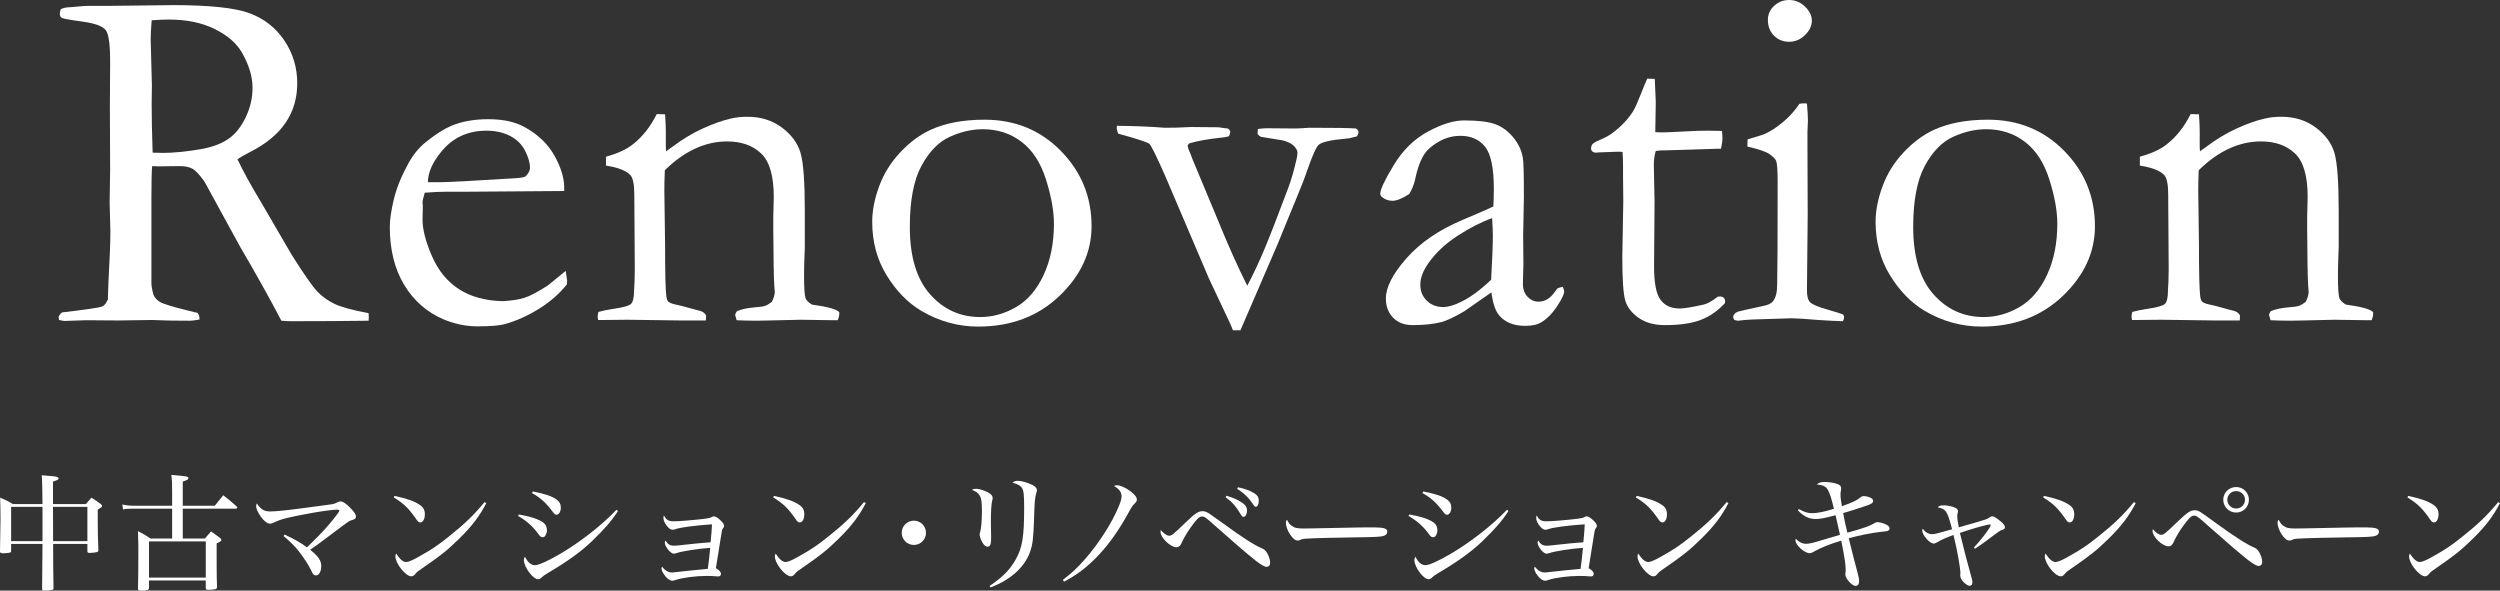 <?xml version="1.0" encoding="UTF-8"?><svg id="b" xmlns="http://www.w3.org/2000/svg" width="847.917" height="200.312" viewBox="0 0 847.917 200.312"><rect x="0" y="0" width="847.917" height="200.312" fill="#333333" stroke="none"/><defs><style>.d{fill:#fff;stroke-width:0px;}</style></defs><g id="c"><path class="d" d="m21.029,105.959c8.026-.937,12.561-1.6,13.605-1.987.714-.274,1.374-1.103,1.979-2.483v-.911c0-1.379.22-6.373.66-14.982.108-2.429.164-4.801.164-7.119l-.249-9.851.166-11.175-.083-20.777.083-14.899c.054-6.291-.429-10.126-1.45-11.506-1.022-1.38-3.659-2.358-7.912-2.938-4.253-.58-6.601-1.007-7.042-1.283-.442-.276-.663-.717-.663-1.326,0-.386.083-.883.249-1.491.551-.497,1.823-.772,3.811-.828.275,0,1.036-.069,2.278-.207,1.243-.137,2.415-.208,3.521-.208h6.793l21.789-.249c12.315,0,20.946.912,25.889,2.734,4.942,1.823,8.877,4.902,11.806,9.237,2.927,4.336,4.391,9.183,4.391,14.54,0,10.163-5.324,17.923-15.97,23.28-1.82.939-3.254,1.768-4.303,2.485,1.875,3.973,4.493,8.745,7.857,14.316l10.503,18.041c4.198,6.641,7.098,10.804,8.7,12.49,1.603,1.688,3.549,3.085,5.842,4.191,2.292,1.107,6.146,2.158,11.561,3.153.054.553.083.994.083,1.326s-.029.746-.083,1.243c-7.567.11-16.432.166-26.593.166-.719,0-1.713-.056-2.982-.166-3.922-7.523-8.533-15.792-13.835-24.81l-12.261-22.405c-1.657-2.322-3.024-3.773-4.101-4.353-1.077-.58-2.5-.871-4.267-.871l-7.042.08-2.32-.08c-.166,1.768-.249,5.385-.249,10.853v28.331c-.056,1.05.166,2.514.663,4.391.441,1.05,1.201,1.892,2.278,2.526,1.077.636,4.184,1.588,9.32,2.858l3.397.829c.441.553.663,1.298.663,2.237-1.49.275-2.539.414-3.144.414-4.963,0-8.463-.056-10.502-.166-1.048-.056-1.903-.083-2.564-.083l-11.248.166-10.999-.083c-.497,0-3.004.083-7.525.249l-1.654-.332-.166-.829c0-.497.384-1.077,1.154-1.74Zm30.741-54.181c1.491.056,2.595.083,3.313.083,3.977,0,8.561-.468,13.752-1.406,3.646-.716,6.599-1.887,8.865-3.514,2.264-1.626,4.155-4.039,5.675-7.236,1.519-3.197,2.278-6.504,2.278-9.923,0-3.749-1.188-7.717-3.562-11.908-1.823-3.197-4.902-5.87-9.237-8.021-4.336-2.15-9.542-3.226-15.616-3.226-1.491,0-3.425.083-5.799.249-.221,2.867-.332,5.072-.332,6.615l.415,15.463-.083,6.368c0,4.3.11,9.786.332,16.457Z"/><path class="d" d="m191.362,64.785l-33.221.242-6.296-.006c-2.541,0-5.136.115-7.787.344-.497,1.657-.746,2.79-.746,3.397l.083.828v.829l-.083,4.06c0,3.369,1.062,7.498,3.189,12.385,2.125,4.888,5.164,8.616,9.113,11.184,3.948,2.568,8.877,3.935,14.788,4.101,3.148-.166,5.661-.552,7.539-1.16,1.877-.607,4.528-2.015,7.953-4.225l5.965-4.888.497,3.314c0,.387-.029.801-.083,1.243-2.485,3.148-5.633,5.91-9.444,8.284-3.811,2.375-7.677,4.114-11.598,5.219-1.878.497-4.971.746-9.279.746-3.922,0-7.788-.801-11.599-2.402-5.633-2.43-10.065-6.338-13.296-11.723s-4.847-11.916-4.847-19.593c0-2.43.456-5.551,1.367-9.362.911-3.811,2.554-7.87,4.929-12.178,1.601-2.927,3.562-5.329,5.882-7.208,3.314-2.651,6.213-4.501,8.699-5.551,3.59-1.491,7.759-2.237,12.51-2.237,5.137,0,9.333.94,12.593,2.817,4.418,2.485,7.717,5.689,9.9,9.61,2.181,3.922,3.272,7.512,3.272,10.77v1.16Zm-46.228-2.982h3.894c2.816,0,11.211-.441,25.185-1.325,2.208-.11,3.562-.332,4.059-.663.994-1.048,1.491-1.988,1.491-2.816,0-1.711-.553-3.658-1.657-5.841-1.105-2.181-2.804-3.865-5.095-5.054-2.292-1.187-4.958-1.781-7.995-1.781-6.407,0-11.544,2.402-15.409,7.208-2.982,3.645-4.474,7.07-4.474,10.272Z"/><path class="d" d="m202.957,105.794c1.38-.386,2.982-.716,4.805-.99,3.479-.496,5.563-1.074,6.255-1.735.69-.66,1.036-2.173,1.036-4.541l.166-2.974c.055-1.1.083-2.503.083-4.211l-.166-25.348c0-3.412-.443-5.614-1.326-6.605-1.491-1.541-4.254-2.615-8.285-3.221v-3.024c4.031-1.108,7.125-2.547,9.279-4.321,3.148-2.492,5.799-5.871,7.953-10.136l2.817.083c.166,2.604.249,4.46.249,5.569v5.486l.083,1.496c.663-.442,1.436-.998,2.32-1.663,3.314-2.493,6.71-4.531,10.19-6.11s6.572-2.674,9.279-3.284c1.711-.442,3.645-.665,5.799-.665,4.528,0,8.421,1.217,11.681,3.65,3.258,2.433,5.371,5.294,6.337,8.584.966,3.291,1.45,9.83,1.45,19.618v12.525c0,.331-.042,1.438-.125,3.317-.083,1.881-.124,4.038-.124,6.47,0,3.872.166,6.333.497,7.382.275.72.994,1.438,2.154,2.158,5.302.72,8.395,1.577,9.279,2.571v.663c0,.553-.166,1.243-.497,2.071h-1.574l-10.936-.166-10.77.249c-3.977.11-7.65.083-11.019-.083l-.497-1.74c0-.332.193-.773.58-1.326,1.491-.663,3.589-1.105,6.296-1.327,1.601-.111,2.705-.277,3.313-.499.607-.22,1.353-.663,2.237-1.328.663-1.327.994-2.432.994-3.318,0-.387-.056-1.161-.166-2.323-.166-2.544-.277-8.876-.332-18.999v-4.314l.166-6.637c0-7.135-1.437-12.057-4.308-14.767-2.873-2.71-6.71-4.066-11.516-4.066-3.701,0-7.319.815-10.853,2.444-3.535,1.63-6.959,4.074-10.273,7.332-.111,2.651-.166,4.916-.166,6.793l.249,18.309c0,9.556.137,15.409.414,17.563.11.884.303,1.491.58,1.822.441.443,1.325.801,2.651,1.077,1.326.277,2.858.663,4.598,1.16s2.885.801,3.438.912c1.104.277,1.85.828,2.237,1.657l-.083,1.657h-8.699l-17.895-.249c-4.143.056-6.766.083-7.871.083h-2.071l-.166-1.077c0-.386.083-.938.249-1.657Z"/><path class="d" d="m295.824,75.224c0-3.755.787-7.773,2.361-12.054,1.574-4.279,3.962-8.119,7.167-11.516,3.202-3.396,6.599-5.923,10.19-7.58,5.025-2.32,11.155-3.479,18.392-3.479,10.326,0,18.957,3.535,25.889,10.604,6.932,7.07,10.398,15.575,10.398,25.517,0,8.837-3.633,16.722-10.895,23.652-7.264,6.932-16.445,10.397-27.547,10.397-6.85,0-13.311-1.795-19.386-5.385-4.529-2.706-8.423-6.71-11.681-12.013-3.259-5.302-4.888-11.35-4.888-18.143Zm36.658,32.31c4.205,0,8.258-1.131,12.158-3.396,3.9-2.264,7.012-5.895,9.336-10.895,2.322-4.998,3.484-10.783,3.484-17.356,0-4.308-.898-9.306-2.697-14.995-1.797-5.688-4.564-9.955-8.299-12.8-3.734-2.844-8.119-4.266-13.152-4.266-3.652,0-7.373.857-11.163,2.568-3.79,1.713-6.998,5-9.625,9.859-2.628,4.86-3.941,11.764-3.941,20.711,0,10.053,2.282,17.66,6.846,22.824,4.564,5.165,10.249,7.746,17.053,7.746Z"/><path class="d" d="m378.831,42.666c6.131.063,11.487.285,16.072.663,3.258,0,5.633-.055,7.124-.166,1.049-.054,1.712-.083,1.988-.083l9.279.083c1.27.222,2.291.36,3.065.415.331.111.634.414.911.911,0,.553-.166,1.133-.497,1.74-.94.273-1.905.436-2.899.491-4.143.436-7.622,1.062-10.439,1.881-.387.273-.579.546-.579.818,0,.545.275,1.39.828,2.535.11.277.358.94.747,1.991l8.303,19.908c3.707,9.126,7.139,16.812,10.295,23.061,2.147-4.092,4.13-8.322,5.947-12.691,1.818-4.369,4.489-11.254,8.016-20.654.992-2.653,1.929-5.933,2.813-9.835.165-.769.248-1.428.248-1.978,0-.66-.373-1.388-1.118-2.185-.746-.797-2.003-1.443-3.77-1.938-.388-.054-2.899-.466-7.539-1.236-.387-.22-.746-.524-1.077-.911v-.663c0-.276.027-.634.083-1.077,1.325-.166,2.291-.249,2.899-.249l9.776.083c.662,0,2.236-.083,4.722-.249,8.781,0,14.056.083,15.823.249.332.111.635.442.911.994,0,.497-.165,1.05-.497,1.657l-2.566.659c-.663.056-1.188.11-1.574.165-4.748.44-7.675,1.099-8.779,1.977-.828.604-2.126,3.432-3.892,8.483-.828,2.489-2.041,5.641-3.638,9.456l-4.299,10.451c-.607,1.494-1.269,3.125-1.984,4.895l-12.815,29.695h-2.549c-.497-1.328-1.104-2.71-1.821-4.147l-6.294-13.355-14.822-34.755c-2.982-6.747-4.778-10.396-5.386-10.949-.608-.553-4.142-1.714-10.603-3.484-.331-.883-.497-1.519-.497-1.906l.083-.746Z"/><path class="d" d="m530.021,97.261c.331.719.497,1.243.497,1.574,0,.829-.663,2.292-1.988,4.391-1.713,2.763-3.618,4.778-5.717,6.048-1.325.829-3.147,1.243-5.468,1.243-3.977,0-6.959-1.215-8.947-3.645-1.215-1.436-2.071-4.004-2.568-7.705l-9.278,6.462c-3.26,1.878-5.745,3.065-7.456,3.562-2.763.717-6.076,1.077-9.941,1.077-2.816,0-5.041-.843-6.669-2.527-1.63-1.684-2.444-3.852-2.444-6.503,0-3.811,2.338-8.367,7.017-13.669,4.678-5.302,11.029-9.637,19.057-13.007,5.646-2.374,9.105-3.894,10.379-4.556.11-1.823.166-3.811.166-5.965,0-7.013-.984-11.764-2.95-14.249-1.968-2.485-4.779-3.728-8.435-3.728-3.824,0-7.396,1.491-10.721,4.474-2.051,1.878-3.602,5.413-4.654,10.604-.331,1.437-.967,2.982-1.905,4.64-2.375,1.547-4.28,2.319-5.716,2.319-1.216,0-2.32-.358-3.314-1.077-.553-.386-.828-.829-.828-1.326,0-1.436,1.532-4.681,4.598-9.734s6.931-8.836,11.599-11.35c4.667-2.512,8.74-3.769,12.22-3.769,4.749,0,8.284.428,10.604,1.284,2.319.857,4.362,2.361,6.13,4.515,1.768,2.154,2.845,4.502,3.231,7.042.22,1.215.331,5.551.331,13.007l-.248,13.172.083,9.61c0,1.271-.029,2.348-.083,3.231-.056,1.603-.083,2.79-.083,3.562,0,1.823.524,3.287,1.574,4.391,1.049,1.105,2.291,1.657,3.728,1.657,2.099,0,3.895-1.048,5.386-3.148l.994-1.326c.275-.166.883-.358,1.822-.58Zm-24.275-2.402c.388-7.014.581-11.957.581-14.83,0-1.491-.082-3.506-.248-6.047-3.714,1.325-7.649,3.342-11.805,6.047-4.156,2.707-7.453,5.828-9.892,9.362-1.773,2.541-2.66,4.943-2.66,7.208,0,2.154.733,3.949,2.203,5.385,1.468,1.437,3.312,2.154,5.527,2.154,1.718,0,3.797-.607,6.235-1.823,3.213-1.601,6.565-4.086,10.058-7.456Z"/><path class="d" d="m558.682,26.676l2.568.083.332,7.87-.166,10.19c1.049.056,1.711.083,1.988.083,1.436,0,4.17-.11,8.202-.331,2.595-.166,5.08-.249,7.456-.249,1.104,0,2.761.028,4.971.083.109,1.105.165,1.988.165,2.651,0,.718-.165,1.851-.497,3.396h-1.408l-12.841.414-6.379.166-1.491.166c-.443,1.381-.663,2.982-.663,4.805l.248,12.427-.165,21.871c0,5.745.745,9.556,2.236,11.433,1.436,1.934,3.59,2.9,6.462,2.9,1.436,0,4.143-.441,8.119-1.326,1.214-.276,2.844-1.187,4.888-2.734h.746c.497,0,.896.153,1.201.456.303.304.455.704.455,1.201l-.082.58c-2.376,2.597-5.096,4.488-8.161,5.675-3.064,1.187-7.139,1.781-12.219,1.781-3.592,0-6.56-.829-8.906-2.485-2.349-1.657-3.853-3.617-4.516-5.882-.662-2.264-.994-7.208-.994-14.83l.332-18.64-.083-8.947v-3.314c0-1.545-.056-3.092-.166-4.639l-1.408-.083-6.793.249-.663.083c-.608,0-1.064-.137-1.367-.415-.304-.275-.455-.607-.455-.994,0-.663.207-1.201.621-1.615.414-.415,1.67-1.063,3.77-1.947,1.436-.607,3.106-1.753,5.012-3.438,1.906-1.684,3.521-3.548,4.847-5.592.663-1.104,1.602-3.203,2.816-6.296.883-2.264,1.546-3.865,1.988-4.805Z"/><path class="d" d="m592.646,49.708l.083-2.444c3.59-1.053,5.522-1.662,5.8-1.829,1.988-.885,4.072-2.243,6.255-4.072,2.181-1.829,4.018-3.88,5.509-6.153.663-.11,1.187-.166,1.574-.166l.994.083c.22,2.651.331,4.585.331,5.799,0,.277-.056,1.52-.166,3.728v4.391l.083,23.859-.248,25.268c-.056,2.044.275,3.466.994,4.266.717.801,2.844,1.699,6.379,2.693,2.208.608,3.865,1.132,4.971,1.574.166.387.249.719.249.994,0,.332-.139.746-.415,1.243-2.153-.056-4.916-.194-8.284-.414-4.585-.386-7.622-.58-9.113-.58-.718,0-5.136.139-13.255.415-1.657.056-3.26.193-4.805.414-.277,0-.719-.083-1.326-.249-.276-.386-.414-.717-.414-.994,0-.773.524-1.38,1.574-1.823.22-.11,3.037-.744,8.45-1.903,1.767-.33,2.927-.881,3.479-1.654.938-1.157,1.408-3.006,1.408-5.543.11-4.246.166-15.881.166-34.909,0-3.805-.166-6.176-.497-7.115-.277-.66-1.009-1.418-2.195-2.274-1.188-.854-3.716-1.723-7.581-2.606Zm6.959-42.997c0-1.822.704-3.396,2.113-4.722,1.408-1.325,3.106-1.988,5.095-1.988,2.043,0,3.838.746,5.385,2.237,1.546,1.491,2.319,3.094,2.319,4.805s-.773,3.328-2.319,4.847c-1.547,1.52-3.342,2.278-5.385,2.278s-3.757-.69-5.137-2.071c-1.381-1.38-2.071-3.175-2.071-5.385Z"/><path class="d" d="m636.136,75.224c0-3.755.787-7.773,2.361-12.054,1.573-4.279,3.962-8.119,7.166-11.516,3.202-3.396,6.599-5.923,10.189-7.58,5.025-2.32,11.156-3.479,18.392-3.479,10.327,0,18.958,3.535,25.89,10.604,6.931,7.07,10.397,15.575,10.397,25.517,0,8.837-3.633,16.722-10.895,23.652-7.264,6.932-16.445,10.397-27.546,10.397-6.85,0-13.312-1.795-19.386-5.385-4.529-2.706-8.424-6.71-11.682-12.013-3.26-5.302-4.888-11.35-4.888-18.143Zm36.658,32.31c4.204,0,8.257-1.131,12.157-3.396,3.9-2.264,7.012-5.895,9.336-10.895,2.323-4.998,3.485-10.783,3.485-17.356,0-4.308-.899-9.306-2.697-14.995-1.798-5.688-4.564-9.955-8.299-12.8-3.734-2.844-8.119-4.266-13.153-4.266-3.651,0-7.372.857-11.162,2.568-3.79,1.713-6.998,5-9.625,9.859-2.628,4.86-3.942,11.764-3.942,20.711,0,10.053,2.282,17.66,6.847,22.824,4.564,5.165,10.248,7.746,17.054,7.746Z"/><path class="d" d="m723.203,105.794c1.38-.386,2.982-.716,4.805-.99,3.479-.496,5.563-1.074,6.255-1.735.69-.66,1.035-2.173,1.035-4.541l.166-2.974c.055-1.1.083-2.503.083-4.211l-.166-25.348c0-3.412-.442-5.614-1.325-6.605-1.491-1.541-4.254-2.615-8.284-3.221v-3.024c4.03-1.108,7.124-2.547,9.278-4.321,3.148-2.492,5.799-5.871,7.953-10.136l2.816.083c.166,2.604.249,4.46.249,5.569v5.486l.083,1.496c.662-.442,1.436-.998,2.319-1.663,3.313-2.493,6.711-4.531,10.19-6.11s6.571-2.674,9.278-3.284c1.711-.442,3.646-.665,5.799-.665,4.528,0,8.422,1.217,11.682,3.65,3.258,2.433,5.371,5.294,6.338,8.584.966,3.291,1.449,9.83,1.449,19.618v12.525c0,.331-.041,1.438-.124,3.317-.083,1.881-.124,4.038-.124,6.47,0,3.872.165,6.333.497,7.382.275.72.994,1.438,2.153,2.158,5.303.72,8.395,1.577,9.279,2.571v.663c0,.553-.166,1.243-.497,2.071h-1.574l-10.936-.166-10.77.249c-3.978.11-7.65.083-11.019-.083l-.497-1.74c0-.332.192-.773.579-1.326,1.491-.663,3.59-1.105,6.297-1.327,1.602-.111,2.705-.277,3.313-.499.607-.22,1.353-.663,2.237-1.328.662-1.327.994-2.432.994-3.318,0-.387-.056-1.161-.166-2.323-.166-2.544-.277-8.876-.331-18.999v-4.314l.165-6.637c0-7.135-1.437-12.057-4.308-14.767-2.872-2.71-6.711-4.066-11.516-4.066-3.701,0-7.318.815-10.853,2.444-3.535,1.63-6.959,4.074-10.273,7.332-.111,2.651-.165,4.916-.165,6.793l.248,18.309c0,9.556.138,15.409.414,17.563.11.884.304,1.491.58,1.822.441.443,1.326.801,2.651,1.077,1.325.277,2.858.663,4.598,1.16,1.74.497,2.886.801,3.438.912,1.104.277,1.85.828,2.236,1.657l-.082,1.657h-8.699l-17.895-.249c-4.143.056-6.767.083-7.87.083h-2.071l-.166-1.077c0-.386.083-.938.249-1.657Z"/><path class="d" d="m18.015,184.484q0,7.42.129,14.969c0,.386-.086.515-.429.601-.386.128-1.587.257-2.66.257-.601,0-.772-.129-.772-.601q.086-5.19.129-15.227H3.774v2.359c0,.343-.085.472-.472.601-.3.086-1.544.214-2.188.214-.815,0-1.115-.171-1.115-.601v-.085q.171-8.407.171-10.638c0-3.045-.042-4.89-.128-7.549,1.973.815,2.531,1.115,4.375,2.188h9.994q-.043-7.764-.258-9.78c1.115.086,1.93.172,2.488.215,2.359.128,3.217.343,3.217.858,0,.343-.3.558-1.887,1.072v7.635h11.152c.815-.987,1.072-1.244,1.887-2.188,1.416.901,1.801,1.158,3.088,2.102.343.257.515.472.515.687,0,.343-.3.6-1.458,1.244v3.946c0,3.688.043,6.048.214,9.779v.086c0,.343-.128.472-.429.601-.386.128-1.673.3-2.488.3-.644,0-.815-.129-.815-.644v-2.402h-11.624Zm-3.603-9.951v-2.617H3.774v11.624h10.638v-9.007Zm15.227-2.617h-11.667q0,2.273.042,11.624h11.624v-11.624Z"/><path class="d" d="m72.839,171.531c.944-1.201,1.93-2.402,2.874-3.56,2.059,1.587,2.659,2.102,4.546,3.774.129.171.214.3.214.429,0,.172-.257.343-.429.343h-18.058v10.123h7.506c.901-1.072,1.201-1.416,2.102-2.402,1.373.944,1.801,1.287,3.088,2.273.3.214.386.386.386.601,0,.386-.214.515-1.587,1.201v7.163c0,2.917.043,5.404.128,7.635-.043.429-.171.601-.601.729-.3.085-1.63.214-2.273.214-.729,0-.944-.129-.944-.601v-2.574h-19.259v2.617c-.085.644-.686.815-2.702.815-.772,0-1.029-.171-1.029-.644v-.128q.128-3.174.128-14.326c0-.986-.042-2.531-.128-5.062,1.93.987,2.488,1.287,4.246,2.488h7.335v-10.123h-12.911c-1.93,0-2.788.043-3.732.257l-.257-1.673c1.244.3,2.488.429,3.989.429h12.911v-4.976c0-3.088-.043-3.646-.257-5.49,4.589.429,4.847.472,5.275.601.343.128.515.3.515.515,0,.386-.386.644-1.93,1.158v8.192h10.852Zm-22.304,24.363h19.259v-12.267h-19.259v12.267Z"/><path class="d" d="m96.523,181.31c3.475,1.63,5.362,2.702,7.592,4.332,4.46-4.332,6.09-6.048,8.664-9.179,1.458-1.802,2.316-2.959,2.316-3.217,0-.3-.258-.386-1.115-.386-.901,0-5.19.558-7.935,1.072-8.107,1.458-10.766,2.102-13.254,3.346-.601.257-.858.343-1.201.343-.901,0-2.059-.901-3.174-2.445-.944-1.373-1.544-2.66-1.544-3.475,0-.343.086-.686.257-.986.558.986,1.201,1.63,2.059,2.188.729.429,1.373.558,2.574.558,1.715,0,6.005-.429,11.624-1.201q8.75-1.158,9.265-1.244.944-.172,1.673-.601c.472-.257.729-.343,1.244-.343.729,0,1.758.687,3.217,2.145,1.33,1.373,1.93,2.273,1.93,2.917,0,.729-.214.943-1.673,1.373-.558.171-1.072.515-2.616,1.673-.257.214-1.416,1.072-3.217,2.402-.815.601-2.059,1.544-3.646,2.745-2.102,1.544-2.874,2.145-4.375,3.131,2.788,2.23,3.774,3.689,3.774,5.533s-.772,3.174-1.802,3.174c-.686,0-1.072-.386-1.63-1.716-.772-1.673-2.659-4.589-4.289-6.605-1.416-1.759-2.702-3.045-5.062-5.019l.343-.515Z"/><path class="d" d="m133.805,168.185c4.332.944,6.863,1.844,8.621,3.088,1.158.772,1.673,1.758,1.673,3.131,0,1.63-.643,2.788-1.544,2.788-.472,0-.815-.257-1.33-1.029-2.702-3.86-4.118-5.233-7.678-7.463l.257-.515Zm31.14,2.445c-2.23,4.375-4.976,7.935-9.179,12.053-4.032,3.946-6.22,5.705-12.225,9.822-1.587,1.073-2.145,1.501-2.445,1.888-.643.815-.986,1.072-1.587,1.072-1.93,0-5.404-4.333-5.404-6.777,0-.3.043-.515.257-.943,1.244,1.93,2.359,2.874,3.388,2.874.772,0,2.188-.601,4.29-1.801,4.375-2.445,6.434-3.817,10.166-6.82,5.404-4.29,8.621-7.42,12.139-11.71l.6.343Z"/><path class="d" d="m175.933,174.49c3.731.601,6.863,1.63,8.321,2.745.901.687,1.244,1.501,1.244,2.788,0,.429-.171.986-.429,1.458-.257.515-.558.729-1.029.729-.558,0-.772-.171-1.458-1.115-1.845-2.531-3.989-4.461-6.863-6.091l.214-.515Zm33.67-1.158c-2.273,3.475-4.632,6.177-8.921,10.294-3.689,3.517-8.107,6.734-15.013,10.809-1.158.687-1.501.944-2.102,1.544-.3.3-.687.472-1.072.472-1.759,0-4.804-4.118-4.804-6.52,0-.429.086-.687.343-1.115.986,1.93,2.102,2.874,3.432,2.874,1.244,0,4.46-1.458,8.707-3.946,6.691-3.946,13.983-9.651,18.916-14.841l.515.429Zm-28.91-6.648c4.204.815,6.391,1.587,7.978,2.66,1.072.772,1.544,1.63,1.544,2.831,0,1.33-.644,2.402-1.458,2.402-.472,0-.644-.129-1.458-1.201-2.102-2.831-4.16-4.675-6.863-6.134l.257-.558Z"/><path class="d" d="m228.612,176.807c1.716,0,6.477-.386,10.423-.858q1.673-.172,2.402-.601c.171-.129.515-.214.729-.214.601,0,1.416.558,2.402,1.544.729.729,1.029,1.244,1.029,1.716,0,.257-.042.343-.429.858-.257.343-.257.386-.558,2.188-.729,4.589-1.33,8.321-1.801,11.281,1.158.643,1.715,1.287,1.715,1.93,0,.515-.386.857-.858.857-.171,0-.472,0-.772-.042-.729-.086-2.059-.129-3.303-.129-3.646,0-8.106.601-10.337,1.33-.729.257-.901.3-1.201.3-.943,0-2.102-.943-3.045-2.445-.429-.686-.643-1.287-.643-1.716,0-.171.043-.343.171-.643,1.029,1.373,2.145,2.016,3.432,2.016.214,0,2.445-.257,6.777-.729,1.244-.129,2.145-.214,5.319-.515.214-1.244.558-4.375.815-7.12-3.946.257-9.823,1.158-11.453,1.801-.257.086-.686.172-.9.172-1.115,0-3.045-2.402-3.045-3.775,0-.171.042-.343.214-.686.815,1.287,1.544,1.758,2.917,1.758.772,0,1.544-.085,4.118-.386,3.26-.343,4.204-.472,8.278-.772.214-2.059.472-5.147.472-6.091-5.447.343-10.637,1.029-12.224,1.587q-.729.257-1.029.257c-.644,0-1.158-.3-1.802-1.029-.901-1.029-1.416-2.102-1.416-3.002,0-.214.043-.429.172-.858.858,1.63,1.544,2.016,3.431,2.016Z"/><path class="d" d="m262.504,168.185c4.332.944,6.863,1.844,8.621,3.088,1.158.772,1.673,1.758,1.673,3.131,0,1.63-.643,2.788-1.544,2.788-.472,0-.815-.257-1.33-1.029-2.702-3.86-4.118-5.233-7.678-7.463l.257-.515Zm31.14,2.445c-2.23,4.375-4.975,7.935-9.179,12.053-4.032,3.946-6.22,5.705-12.225,9.822-1.587,1.073-2.145,1.501-2.445,1.888-.643.815-.986,1.072-1.587,1.072-1.93,0-5.404-4.333-5.404-6.777,0-.3.043-.515.257-.943,1.244,1.93,2.359,2.874,3.388,2.874.772,0,2.188-.601,4.29-1.801,4.375-2.445,6.434-3.817,10.166-6.82,5.404-4.29,8.621-7.42,12.139-11.71l.6.343Z"/><path class="d" d="m314.067,180.709c0,2.273-1.844,4.118-4.118,4.118s-4.118-1.844-4.118-4.118,1.844-4.118,4.118-4.118,4.118,1.845,4.118,4.118Z"/><path class="d" d="m331.058,165.783c1.286,0,3.731.858,4.804,1.715.601.472.815.858.815,1.501,0,.171-.043.515-.172.858-.258.986-.429,3.56-.429,6.991,0,.601,0,1.63.043,3.346.043.815.043,1.287.043,2.016,0,1.158-.043,1.63-.129,2.102-.129.687-.515,1.115-1.072,1.115-.644,0-1.287-.558-1.845-1.587-.515-.901-.857-2.016-.857-2.617,0-.3.043-.386.214-.943.344-1.201.558-3.731.558-7.034,0-3.045-.171-4.247-.771-5.19-.558-.9-.987-1.201-2.617-1.93.558-.3.729-.343,1.416-.343Zm4.589,32.941c4.333-2.917,6.906-5.49,8.793-8.879,2.316-4.032,2.917-7.764,2.917-17.672,0-4.46-.172-5.876-.771-6.734-.558-.772-1.588-1.33-3.175-1.716.601-.515.987-.643,1.888-.643,1.158,0,3.346.643,4.804,1.373,1.072.558,1.587,1.115,1.587,1.801q0,.343-.257,1.072c-.387,1.072-.601,3.517-.729,8.964-.215,6.134-.429,8.193-1.287,10.723-1.844,5.319-6.605,9.651-13.468,12.225l-.301-.515Z"/><path class="d" d="m360.488,196.666c2.959-2.23,4.89-4.032,7.635-7.163,4.718-5.404,9.007-12.138,11.366-17.843.644-1.587.9-2.488.9-3.388,0-1.33-.729-2.359-2.53-3.432.386-.214.601-.257.943-.257,1.158,0,2.917.772,4.59,2.016,1.458,1.115,2.188,2.016,2.188,2.788,0,.558-.129.815-.772,1.415-.643.644-1.072,1.244-2.059,3.088-6.22,11.41-13.511,19.173-21.875,23.376l-.386-.601Z"/><path class="d" d="m396.481,181.696c.944,0,1.201-.214,5.705-4.547,3.217-3.088,4.289-3.774,5.705-3.774.686,0,1.243.214,2.188.772q.686.429,5.018,3.56c6.521,4.761,10.423,7.249,13.211,8.407,1.244.515,2.488,2.959,2.488,4.847,0,.729-.472,1.287-1.115,1.287-.815,0-1.716-.515-3.86-2.145q-3.774-2.959-13.683-11.752c-3.174-2.874-3.646-3.174-4.504-3.174s-1.759.857-3.774,3.688c-1.33,1.887-2.359,3.603-3.217,5.533-.387.772-.901,1.201-1.63,1.201-2.06,0-5.404-3.217-5.404-5.233q0-.129.085-.601c.901,1.115,2.103,1.93,2.788,1.93Zm19.474-13.554c2.016.558,3.474,1.201,4.89,2.059,1.501.943,2.102,1.758,2.102,2.917,0,1.201-.515,2.188-1.158,2.188-.386,0-.601-.214-1.158-1.158-1.458-2.445-2.745-3.903-4.933-5.49l.258-.515Zm3.946-2.874c2.273.472,3.903,1.072,5.361,1.93,1.244.772,1.673,1.458,1.673,2.616,0,1.201-.429,2.059-.986,2.059-.344,0-.558-.215-1.115-1.073-1.33-2.016-2.874-3.517-5.233-5.018l.301-.515Z"/><path class="d" d="m438.01,178.265c1.029.772,1.887.987,4.16.987q.472,0,2.917-.043,3.088-.086,15.141-.3c1.544-.043,2.874-.043,3.86-.043,4.075,0,5.104.086,5.876.515.387.214.558.515.558.901,0,.644-.3,1.072-.986,1.373-.986.429-2.659.515-10.294.601-5.533.085-13.597.257-15.312.386-2.102.086-2.188.129-3.088.558-.172.043-.516.129-.729.129-.815,0-1.63-.687-2.531-2.016-.9-1.373-1.458-2.917-1.458-3.903,0-.6.086-.772.386-1.115.644,1.158.858,1.501,1.502,1.973Z"/><path class="d" d="m477.949,174.49c3.732.601,6.863,1.63,8.321,2.745.901.687,1.244,1.501,1.244,2.788,0,.429-.172.986-.429,1.458-.258.515-.558.729-1.029.729-.558,0-.772-.171-1.459-1.115-1.844-2.531-3.988-4.461-6.862-6.091l.214-.515Zm33.671-1.158c-2.273,3.475-4.633,6.177-8.922,10.294-3.688,3.517-8.106,6.734-15.012,10.809-1.158.687-1.502.944-2.103,1.544-.3.3-.686.472-1.072.472-1.758,0-4.804-4.118-4.804-6.52,0-.429.086-.687.344-1.115.986,1.93,2.102,2.874,3.431,2.874,1.244,0,4.461-1.458,8.707-3.946,6.691-3.946,13.983-9.651,18.916-14.841l.515.429Zm-28.909-6.648c4.203.815,6.391,1.587,7.978,2.66,1.072.772,1.544,1.63,1.544,2.831,0,1.33-.643,2.402-1.458,2.402-.472,0-.644-.129-1.458-1.201-2.103-2.831-4.161-4.675-6.863-6.134l.258-.558Z"/><path class="d" d="m524.623,176.807c1.716,0,6.477-.386,10.423-.858q1.673-.172,2.402-.601c.171-.129.515-.214.729-.214.601,0,1.416.558,2.402,1.544.729.729,1.029,1.244,1.029,1.716,0,.257-.043.343-.429.858-.258.343-.258.386-.558,2.188-.729,4.589-1.33,8.321-1.802,11.281,1.158.643,1.716,1.287,1.716,1.93,0,.515-.386.857-.857.857-.172,0-.472,0-.772-.042-.729-.086-2.059-.129-3.303-.129-3.646,0-8.106.601-10.337,1.33-.729.257-.9.3-1.201.3-.943,0-2.102-.943-3.045-2.445-.43-.686-.644-1.287-.644-1.716,0-.171.043-.343.172-.643,1.029,1.373,2.145,2.016,3.431,2.016.215,0,2.445-.257,6.777-.729,1.244-.129,2.145-.214,5.318-.515.215-1.244.558-4.375.815-7.12-3.946.257-9.822,1.158-11.452,1.801-.258.086-.687.172-.901.172-1.115,0-3.045-2.402-3.045-3.775,0-.171.043-.343.214-.686.815,1.287,1.545,1.758,2.917,1.758.772,0,1.544-.085,4.118-.386,3.26-.343,4.203-.472,8.278-.772.214-2.059.472-5.147.472-6.091-5.447.343-10.638,1.029-12.225,1.587q-.729.257-1.029.257c-.644,0-1.158-.3-1.802-1.029-.9-1.029-1.415-2.102-1.415-3.002,0-.214.043-.429.171-.858.858,1.63,1.545,2.016,3.432,2.016Z"/><path class="d" d="m555.084,168.185c4.333.944,6.863,1.844,8.622,3.088,1.158.772,1.673,1.758,1.673,3.131,0,1.63-.644,2.788-1.545,2.788-.472,0-.814-.257-1.329-1.029-2.702-3.86-4.118-5.233-7.678-7.463l.257-.515Zm31.141,2.445c-2.23,4.375-4.976,7.935-9.18,12.053-4.031,3.946-6.219,5.705-12.224,9.822-1.587,1.073-2.145,1.501-2.445,1.888-.644.815-.986,1.072-1.587,1.072-1.93,0-5.404-4.333-5.404-6.777,0-.3.043-.515.257-.943,1.244,1.93,2.359,2.874,3.389,2.874.772,0,2.188-.601,4.289-1.801,4.375-2.445,6.435-3.817,10.166-6.82,5.404-4.29,8.621-7.42,12.139-11.71l.601.343Z"/><path class="d" d="m610.126,172.646c1.63.986,2.959,1.416,4.589,1.416s4.547-.601,7.292-1.501c-.857-3.646-1.501-5.533-2.145-6.562-.729-1.115-1.544-1.458-3.646-1.673.729-.686,1.329-.858,2.745-.858.986,0,2.358.172,3.346.429,1.544.386,2.145.857,2.145,1.715,0,.257,0,.429-.086.815-.086.515-.129.729-.129,1.158,0,1.158.086,1.887.472,4.118,3.646-1.33,5.019-1.973,6.134-2.874.601-.472.772-.558,1.287-.558.643,0,1.458.171,2.145.472.686.3,1.029.686,1.029,1.158,0,.643-.601,1.072-2.316,1.63-2.616.901-5.747,1.887-7.85,2.488.387,2.188.815,4.161,1.416,6.648,2.573-.687,5.146-1.458,6.52-1.973q1.244-.429,2.745-1.287c.386-.257.558-.3.943-.3.772,0,1.888.3,2.831.729.857.429,1.287.858,1.287,1.33,0,.386-.172.644-.472.815-.43.214-.515.214-3.003.472-2.273.215-7.163,1.201-10.38,2.102q2.059,8.321,3.002,11.709c.43,1.63.516,2.102.516,2.917,0,.944-.473,1.544-1.201,1.544-1.201,0-3.475-2.531-3.475-3.86,0-.043.043-.3.043-.558.086-.429.086-.729.086-1.115,0-1.759-.429-4.418-1.501-9.822-3.303.943-7.035,2.445-8.836,3.474-.987.601-1.459.772-1.931.772-1.716,0-4.761-2.745-4.761-4.332,0-.129.043-.3.086-.558,1.072,1.115,2.273,1.716,3.431,1.716,1.115,0,2.445-.3,5.448-1.244q2.145-.643,6.133-1.801c-.515-2.359-1.2-5.362-1.501-6.648-3.903,1.029-5.232,1.287-6.777,1.287-2.23,0-4.203-.986-6.005-2.959l.344-.429Z"/><path class="d" d="m669.497,185.685c1.887-2.016,4.16-4.847,5.104-6.391.344-.601.601-1.115.601-1.244s-.086-.171-.257-.171c-.944,0-6.22,1.458-10.209,2.874,1.072,4.504,2.788,11.109,3.903,15.013.258.857.344,1.244.344,1.672,0,.815-.344,1.244-.987,1.244-.472,0-1.115-.429-1.973-1.201-.729-.729-1.158-1.544-1.158-2.23v-.386c.043-.214.043-.386.043-.472,0-1.759-1.244-8.665-2.359-12.954-3.174,1.201-4.246,1.715-5.447,2.445-.601.343-.9.472-1.286.472-1.33,0-3.86-2.874-3.86-4.418,0-.171.042-.3.171-.643.815,1.201,1.974,1.887,3.174,1.887.815,0,1.931-.257,6.777-1.673-1.587-6.177-2.059-6.863-4.847-7.42.429-.558.857-.687,2.188-.687,1.158,0,3.217.472,3.989.944.472.3.686.643.686,1.115q0,.171-.128.643c-.086.215-.129.601-.129.944,0,.815.172,2.23.515,3.817q.729-.214,2.96-.858c.943-.257,2.358-.643,4.289-1.244,2.016-.601,2.188-.644,2.959-1.115.687-.472.858-.515,1.201-.515.515,0,1.287.472,2.659,1.587,1.115.901,1.587,1.544,1.587,2.059,0,.601-.214.729-1.415,1.115q-.386.129-4.933,3.56c-1.33.987-2.23,1.63-3.817,2.66l-.343-.429Z"/><path class="d" d="m693.224,168.185c4.333.944,6.863,1.844,8.622,3.088,1.158.772,1.673,1.758,1.673,3.131,0,1.63-.644,2.788-1.545,2.788-.472,0-.814-.257-1.329-1.029-2.702-3.86-4.118-5.233-7.678-7.463l.257-.515Zm31.141,2.445c-2.23,4.375-4.976,7.935-9.18,12.053-4.031,3.946-6.219,5.705-12.224,9.822-1.587,1.073-2.145,1.501-2.445,1.888-.644.815-.986,1.072-1.587,1.072-1.93,0-5.404-4.333-5.404-6.777,0-.3.043-.515.257-.943,1.244,1.93,2.359,2.874,3.389,2.874.772,0,2.188-.601,4.289-1.801,4.375-2.445,6.435-3.817,10.166-6.82,5.404-4.29,8.621-7.42,12.139-11.71l.601.343Z"/><path class="d" d="m732.95,181.396c.9,0,1.201-.214,5.705-4.547,3.217-3.088,4.289-3.774,5.704-3.774,1.287,0,1.33.043,7.206,4.332,6.434,4.675,10.509,7.292,13.211,8.407,1.201.472,2.488,2.959,2.488,4.847,0,.729-.473,1.287-1.115,1.287-.815,0-1.716-.515-3.86-2.145q-3.86-3.045-13.683-11.752c-3.175-2.831-3.646-3.174-4.504-3.174s-1.759.9-3.774,3.688c-1.33,1.887-2.359,3.603-3.218,5.533-.386.772-.9,1.201-1.63,1.201-2.059,0-5.404-3.217-5.404-5.233q0-.129.086-.601c.901,1.115,2.102,1.93,2.788,1.93Zm29.811-11.881c0,2.402-1.931,4.332-4.332,4.332s-4.375-1.93-4.375-4.332,1.93-4.332,4.375-4.332c2.401,0,4.332,1.93,4.332,4.332Zm-7.335,0c0,1.63,1.373,2.959,3.003,2.959,1.673,0,3.002-1.33,3.002-2.959s-1.329-2.959-3.002-2.959-3.003,1.33-3.003,2.959Z"/><path class="d" d="m774.349,178.265c1.029.772,1.887.987,4.16.987q.472,0,2.917-.043,3.088-.086,15.141-.3c1.544-.043,2.874-.043,3.86-.043,4.075,0,5.104.086,5.876.515.387.214.558.515.558.901,0,.644-.3,1.072-.986,1.373-.986.429-2.659.515-10.294.601-5.533.085-13.597.257-15.312.386-2.102.086-2.188.129-3.088.558-.172.043-.516.129-.729.129-.815,0-1.63-.687-2.531-2.016-.9-1.373-1.458-2.917-1.458-3.903,0-.6.086-.772.386-1.115.644,1.158.858,1.501,1.502,1.973Z"/><path class="d" d="m816.776,168.185c4.333.944,6.863,1.844,8.622,3.088,1.158.772,1.673,1.758,1.673,3.131,0,1.63-.644,2.788-1.545,2.788-.472,0-.814-.257-1.329-1.029-2.702-3.86-4.118-5.233-7.678-7.463l.257-.515Zm31.141,2.445c-2.23,4.375-4.976,7.935-9.18,12.053-4.031,3.946-6.219,5.705-12.224,9.822-1.587,1.073-2.145,1.501-2.445,1.888-.644.815-.986,1.072-1.587,1.072-1.93,0-5.404-4.333-5.404-6.777,0-.3.043-.515.257-.943,1.244,1.93,2.359,2.874,3.389,2.874.772,0,2.188-.601,4.289-1.801,4.375-2.445,6.435-3.817,10.166-6.82,5.404-4.29,8.621-7.42,12.139-11.71l.601.343Z"/></g></svg>